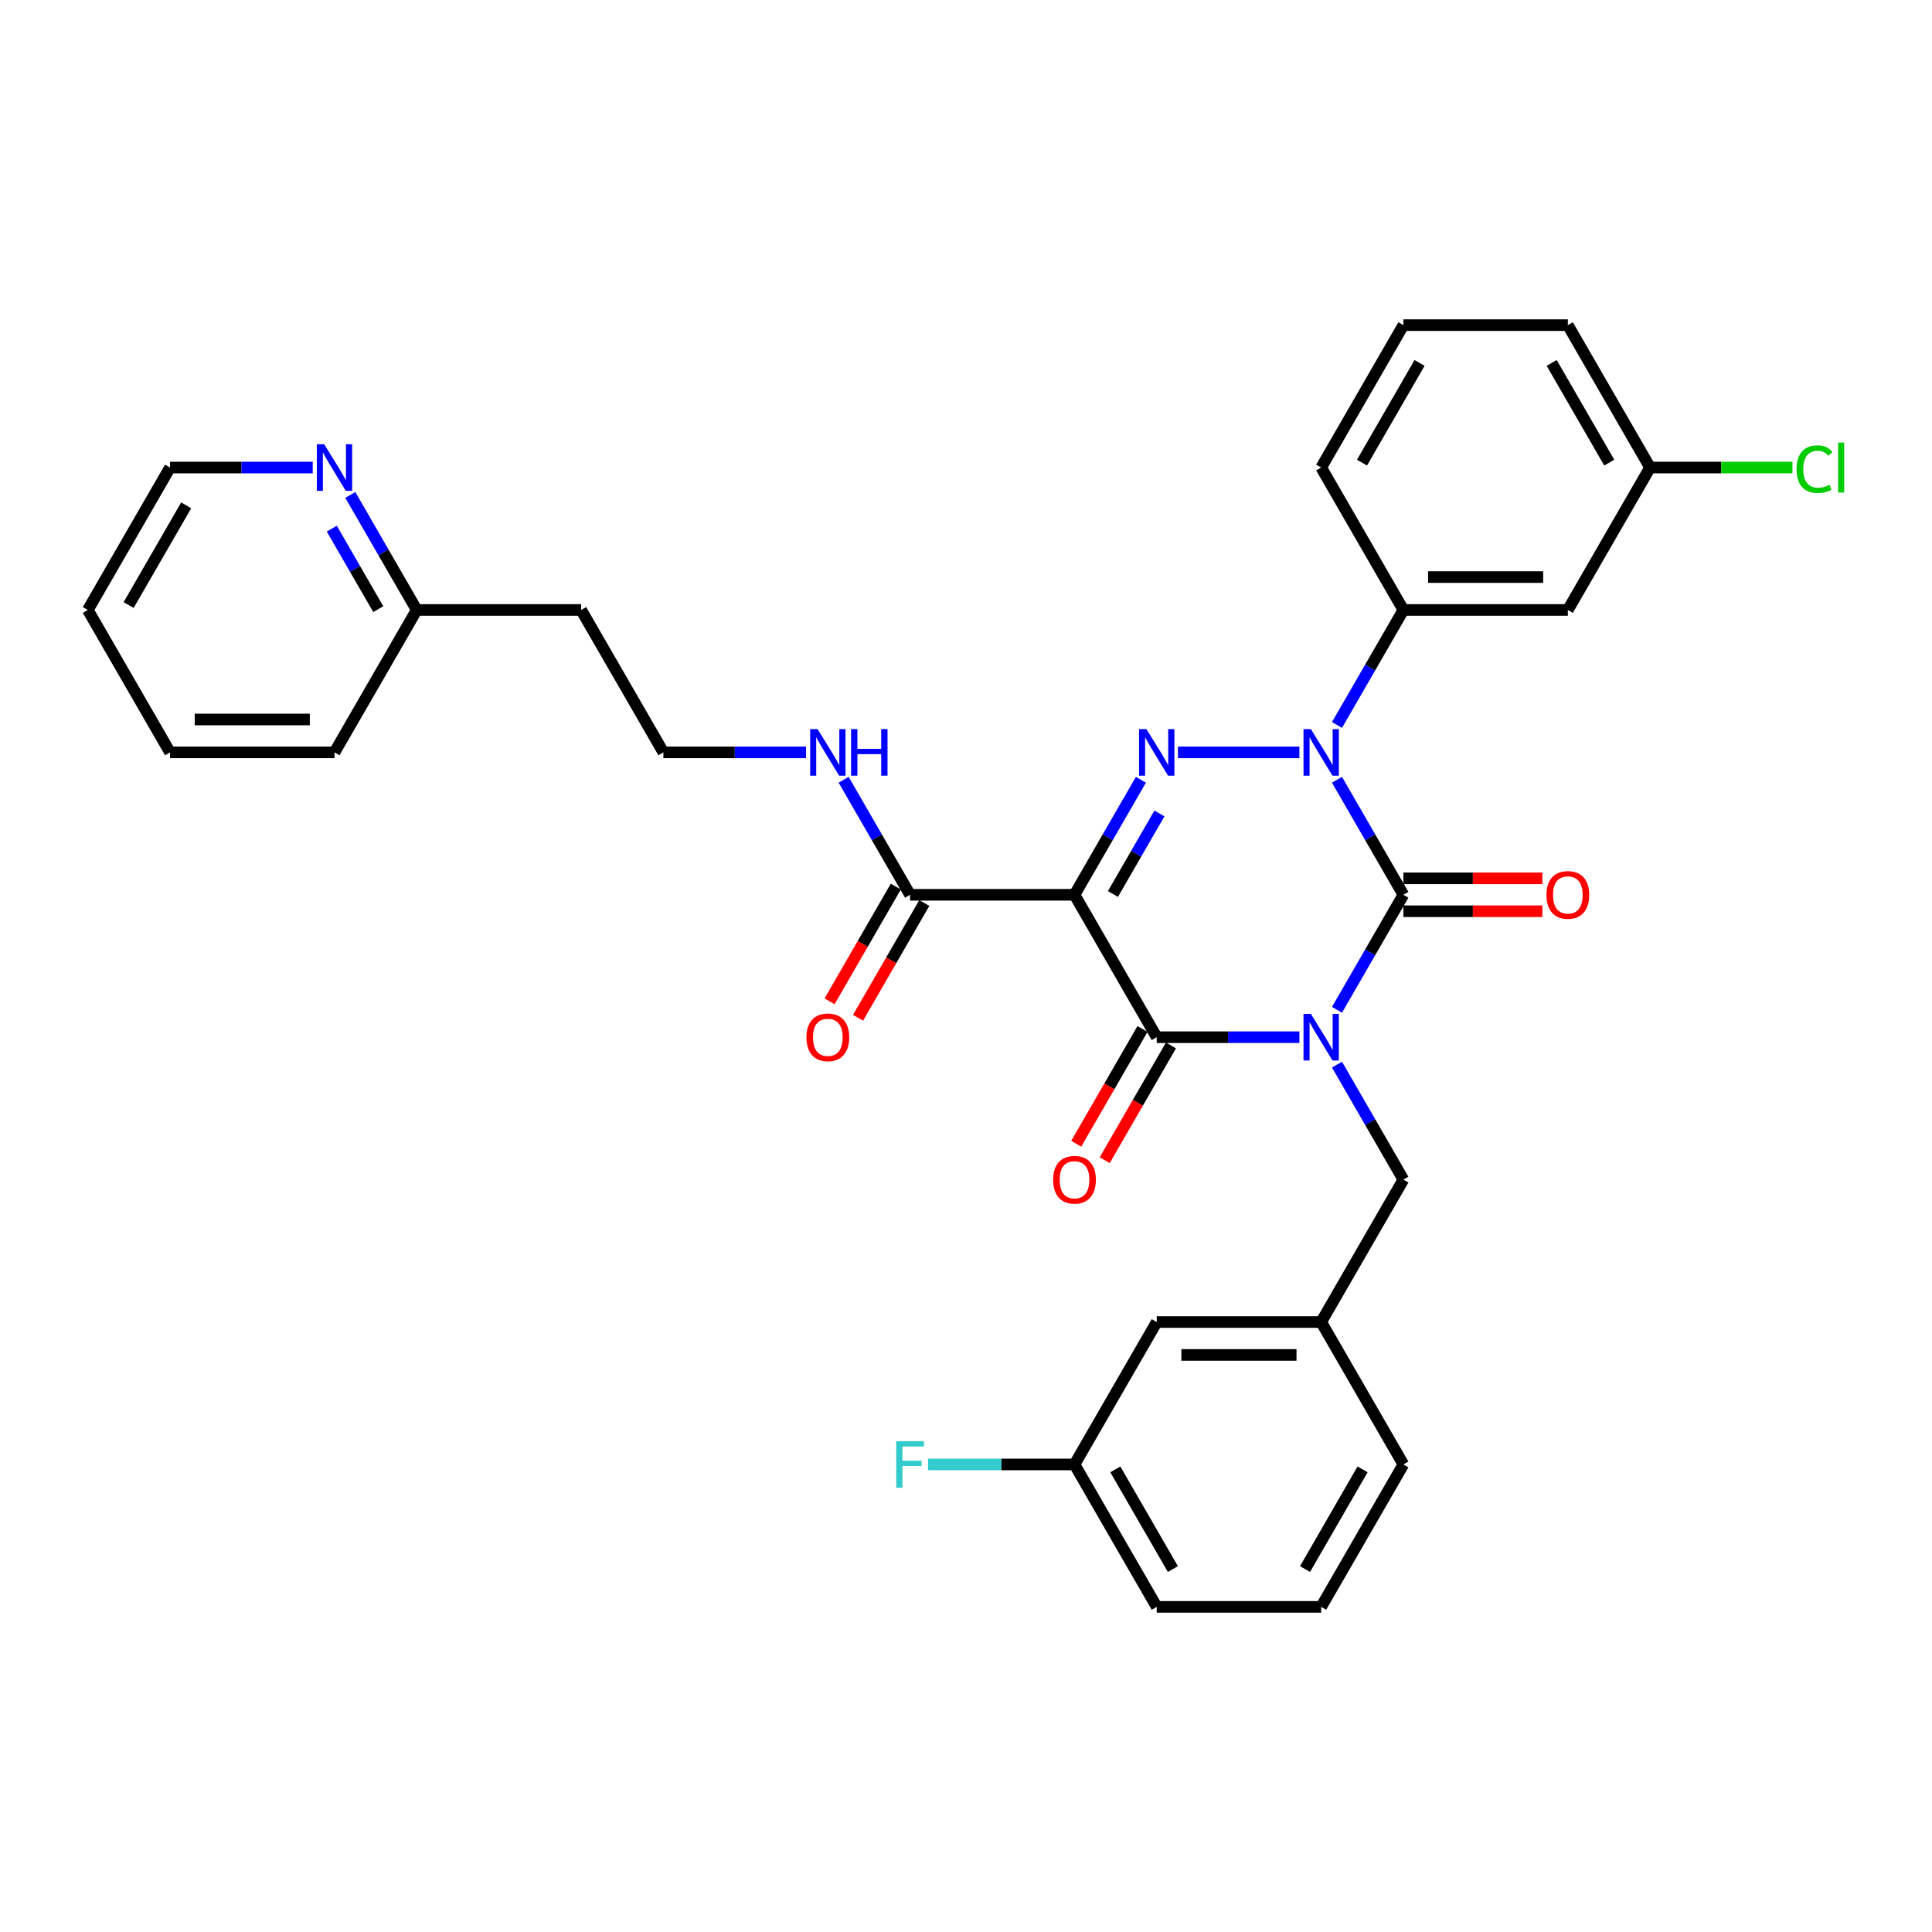 <?xml version='1.0' encoding='iso-8859-1'?>
<svg version='1.1' baseProfile='full'
              xmlns='http://www.w3.org/2000/svg'
                      xmlns:rdkit='http://www.rdkit.org/xml'
                      xmlns:xlink='http://www.w3.org/1999/xlink'
                  xml:space='preserve'
width='1000px' height='1000px' viewBox='0 0 1000 1000'>
<!-- END OF HEADER -->
<rect style='opacity:1.0;fill:#FFFFFF;stroke:none' width='1000' height='1000' x='0' y='0'> </rect>
<path class='bond-0' d='M 692.024,522.676 L 709.21,492.91' style='fill:none;fill-rule:evenodd;stroke:#0000FF;stroke-width:6px;stroke-linecap:butt;stroke-linejoin:miter;stroke-opacity:1' />
<path class='bond-0' d='M 709.21,492.91 L 726.396,463.143' style='fill:none;fill-rule:evenodd;stroke:#000000;stroke-width:6px;stroke-linecap:butt;stroke-linejoin:miter;stroke-opacity:1' />
<path class='bond-4' d='M 672.568,536.857 L 635.644,536.857' style='fill:none;fill-rule:evenodd;stroke:#0000FF;stroke-width:6px;stroke-linecap:butt;stroke-linejoin:miter;stroke-opacity:1' />
<path class='bond-4' d='M 635.644,536.857 L 598.719,536.857' style='fill:none;fill-rule:evenodd;stroke:#000000;stroke-width:6px;stroke-linecap:butt;stroke-linejoin:miter;stroke-opacity:1' />
<path class='bond-7' d='M 692.024,551.038 L 709.21,580.804' style='fill:none;fill-rule:evenodd;stroke:#0000FF;stroke-width:6px;stroke-linecap:butt;stroke-linejoin:miter;stroke-opacity:1' />
<path class='bond-7' d='M 709.21,580.804 L 726.396,610.571' style='fill:none;fill-rule:evenodd;stroke:#000000;stroke-width:6px;stroke-linecap:butt;stroke-linejoin:miter;stroke-opacity:1' />
<path class='bond-1' d='M 726.396,463.143 L 709.21,433.376' style='fill:none;fill-rule:evenodd;stroke:#000000;stroke-width:6px;stroke-linecap:butt;stroke-linejoin:miter;stroke-opacity:1' />
<path class='bond-1' d='M 709.21,433.376 L 692.024,403.609' style='fill:none;fill-rule:evenodd;stroke:#0000FF;stroke-width:6px;stroke-linecap:butt;stroke-linejoin:miter;stroke-opacity:1' />
<path class='bond-8' d='M 726.396,471.655 L 762.358,471.655' style='fill:none;fill-rule:evenodd;stroke:#000000;stroke-width:6px;stroke-linecap:butt;stroke-linejoin:miter;stroke-opacity:1' />
<path class='bond-8' d='M 762.358,471.655 L 798.32,471.655' style='fill:none;fill-rule:evenodd;stroke:#FF0000;stroke-width:6px;stroke-linecap:butt;stroke-linejoin:miter;stroke-opacity:1' />
<path class='bond-8' d='M 726.396,454.631 L 762.358,454.631' style='fill:none;fill-rule:evenodd;stroke:#000000;stroke-width:6px;stroke-linecap:butt;stroke-linejoin:miter;stroke-opacity:1' />
<path class='bond-8' d='M 762.358,454.631 L 798.32,454.631' style='fill:none;fill-rule:evenodd;stroke:#FF0000;stroke-width:6px;stroke-linecap:butt;stroke-linejoin:miter;stroke-opacity:1' />
<path class='bond-6' d='M 692.024,375.248 L 709.21,345.482' style='fill:none;fill-rule:evenodd;stroke:#0000FF;stroke-width:6px;stroke-linecap:butt;stroke-linejoin:miter;stroke-opacity:1' />
<path class='bond-6' d='M 709.21,345.482 L 726.396,315.715' style='fill:none;fill-rule:evenodd;stroke:#000000;stroke-width:6px;stroke-linecap:butt;stroke-linejoin:miter;stroke-opacity:1' />
<path class='bond-33' d='M 672.568,389.429 L 609.707,389.429' style='fill:none;fill-rule:evenodd;stroke:#0000FF;stroke-width:6px;stroke-linecap:butt;stroke-linejoin:miter;stroke-opacity:1' />
<path class='bond-2' d='M 556.161,463.143 L 598.719,536.857' style='fill:none;fill-rule:evenodd;stroke:#000000;stroke-width:6px;stroke-linecap:butt;stroke-linejoin:miter;stroke-opacity:1' />
<path class='bond-3' d='M 556.161,463.143 L 573.346,433.376' style='fill:none;fill-rule:evenodd;stroke:#000000;stroke-width:6px;stroke-linecap:butt;stroke-linejoin:miter;stroke-opacity:1' />
<path class='bond-3' d='M 573.346,433.376 L 590.532,403.609' style='fill:none;fill-rule:evenodd;stroke:#0000FF;stroke-width:6px;stroke-linecap:butt;stroke-linejoin:miter;stroke-opacity:1' />
<path class='bond-3' d='M 576.059,462.725 L 588.089,441.888' style='fill:none;fill-rule:evenodd;stroke:#000000;stroke-width:6px;stroke-linecap:butt;stroke-linejoin:miter;stroke-opacity:1' />
<path class='bond-3' d='M 588.089,441.888 L 600.119,421.051' style='fill:none;fill-rule:evenodd;stroke:#0000FF;stroke-width:6px;stroke-linecap:butt;stroke-linejoin:miter;stroke-opacity:1' />
<path class='bond-5' d='M 556.161,463.143 L 471.043,463.143' style='fill:none;fill-rule:evenodd;stroke:#000000;stroke-width:6px;stroke-linecap:butt;stroke-linejoin:miter;stroke-opacity:1' />
<path class='bond-10' d='M 591.348,532.601 L 574.202,562.3' style='fill:none;fill-rule:evenodd;stroke:#000000;stroke-width:6px;stroke-linecap:butt;stroke-linejoin:miter;stroke-opacity:1' />
<path class='bond-10' d='M 574.202,562.3 L 557.055,591.998' style='fill:none;fill-rule:evenodd;stroke:#FF0000;stroke-width:6px;stroke-linecap:butt;stroke-linejoin:miter;stroke-opacity:1' />
<path class='bond-10' d='M 606.091,541.113 L 588.944,570.812' style='fill:none;fill-rule:evenodd;stroke:#000000;stroke-width:6px;stroke-linecap:butt;stroke-linejoin:miter;stroke-opacity:1' />
<path class='bond-10' d='M 588.944,570.812 L 571.798,600.51' style='fill:none;fill-rule:evenodd;stroke:#FF0000;stroke-width:6px;stroke-linecap:butt;stroke-linejoin:miter;stroke-opacity:1' />
<path class='bond-12' d='M 463.672,458.887 L 446.525,488.586' style='fill:none;fill-rule:evenodd;stroke:#000000;stroke-width:6px;stroke-linecap:butt;stroke-linejoin:miter;stroke-opacity:1' />
<path class='bond-12' d='M 446.525,488.586 L 429.379,518.284' style='fill:none;fill-rule:evenodd;stroke:#FF0000;stroke-width:6px;stroke-linecap:butt;stroke-linejoin:miter;stroke-opacity:1' />
<path class='bond-12' d='M 478.414,467.399 L 461.268,497.097' style='fill:none;fill-rule:evenodd;stroke:#000000;stroke-width:6px;stroke-linecap:butt;stroke-linejoin:miter;stroke-opacity:1' />
<path class='bond-12' d='M 461.268,497.097 L 444.121,526.796' style='fill:none;fill-rule:evenodd;stroke:#FF0000;stroke-width:6px;stroke-linecap:butt;stroke-linejoin:miter;stroke-opacity:1' />
<path class='bond-14' d='M 471.043,463.143 L 453.857,433.376' style='fill:none;fill-rule:evenodd;stroke:#000000;stroke-width:6px;stroke-linecap:butt;stroke-linejoin:miter;stroke-opacity:1' />
<path class='bond-14' d='M 453.857,433.376 L 436.671,403.609' style='fill:none;fill-rule:evenodd;stroke:#0000FF;stroke-width:6px;stroke-linecap:butt;stroke-linejoin:miter;stroke-opacity:1' />
<path class='bond-9' d='M 726.396,315.715 L 811.514,315.715' style='fill:none;fill-rule:evenodd;stroke:#000000;stroke-width:6px;stroke-linecap:butt;stroke-linejoin:miter;stroke-opacity:1' />
<path class='bond-9' d='M 739.164,298.691 L 798.746,298.691' style='fill:none;fill-rule:evenodd;stroke:#000000;stroke-width:6px;stroke-linecap:butt;stroke-linejoin:miter;stroke-opacity:1' />
<path class='bond-23' d='M 726.396,315.715 L 683.837,242.001' style='fill:none;fill-rule:evenodd;stroke:#000000;stroke-width:6px;stroke-linecap:butt;stroke-linejoin:miter;stroke-opacity:1' />
<path class='bond-13' d='M 726.396,610.571 L 683.837,684.285' style='fill:none;fill-rule:evenodd;stroke:#000000;stroke-width:6px;stroke-linecap:butt;stroke-linejoin:miter;stroke-opacity:1' />
<path class='bond-15' d='M 811.514,315.715 L 854.073,242.001' style='fill:none;fill-rule:evenodd;stroke:#000000;stroke-width:6px;stroke-linecap:butt;stroke-linejoin:miter;stroke-opacity:1' />
<path class='bond-11' d='M 181.318,256.181 L 198.504,285.948' style='fill:none;fill-rule:evenodd;stroke:#0000FF;stroke-width:6px;stroke-linecap:butt;stroke-linejoin:miter;stroke-opacity:1' />
<path class='bond-11' d='M 198.504,285.948 L 215.69,315.715' style='fill:none;fill-rule:evenodd;stroke:#000000;stroke-width:6px;stroke-linecap:butt;stroke-linejoin:miter;stroke-opacity:1' />
<path class='bond-11' d='M 171.731,273.623 L 183.761,294.46' style='fill:none;fill-rule:evenodd;stroke:#0000FF;stroke-width:6px;stroke-linecap:butt;stroke-linejoin:miter;stroke-opacity:1' />
<path class='bond-11' d='M 183.761,294.46 L 195.791,315.297' style='fill:none;fill-rule:evenodd;stroke:#000000;stroke-width:6px;stroke-linecap:butt;stroke-linejoin:miter;stroke-opacity:1' />
<path class='bond-26' d='M 161.861,242.001 L 124.937,242.001' style='fill:none;fill-rule:evenodd;stroke:#0000FF;stroke-width:6px;stroke-linecap:butt;stroke-linejoin:miter;stroke-opacity:1' />
<path class='bond-26' d='M 124.937,242.001 L 88.013,242.001' style='fill:none;fill-rule:evenodd;stroke:#000000;stroke-width:6px;stroke-linecap:butt;stroke-linejoin:miter;stroke-opacity:1' />
<path class='bond-17' d='M 683.837,684.285 L 598.719,684.285' style='fill:none;fill-rule:evenodd;stroke:#000000;stroke-width:6px;stroke-linecap:butt;stroke-linejoin:miter;stroke-opacity:1' />
<path class='bond-17' d='M 671.07,701.309 L 611.487,701.309' style='fill:none;fill-rule:evenodd;stroke:#000000;stroke-width:6px;stroke-linecap:butt;stroke-linejoin:miter;stroke-opacity:1' />
<path class='bond-27' d='M 683.837,684.285 L 726.396,757.999' style='fill:none;fill-rule:evenodd;stroke:#000000;stroke-width:6px;stroke-linecap:butt;stroke-linejoin:miter;stroke-opacity:1' />
<path class='bond-20' d='M 417.215,389.429 L 380.29,389.429' style='fill:none;fill-rule:evenodd;stroke:#0000FF;stroke-width:6px;stroke-linecap:butt;stroke-linejoin:miter;stroke-opacity:1' />
<path class='bond-20' d='M 380.29,389.429 L 343.366,389.429' style='fill:none;fill-rule:evenodd;stroke:#000000;stroke-width:6px;stroke-linecap:butt;stroke-linejoin:miter;stroke-opacity:1' />
<path class='bond-21' d='M 854.073,242.001 L 890.92,242.001' style='fill:none;fill-rule:evenodd;stroke:#000000;stroke-width:6px;stroke-linecap:butt;stroke-linejoin:miter;stroke-opacity:1' />
<path class='bond-21' d='M 890.92,242.001 L 927.767,242.001' style='fill:none;fill-rule:evenodd;stroke:#00CC00;stroke-width:6px;stroke-linecap:butt;stroke-linejoin:miter;stroke-opacity:1' />
<path class='bond-28' d='M 854.073,242.001 L 811.514,168.287' style='fill:none;fill-rule:evenodd;stroke:#000000;stroke-width:6px;stroke-linecap:butt;stroke-linejoin:miter;stroke-opacity:1' />
<path class='bond-28' d='M 832.946,239.455 L 803.155,187.856' style='fill:none;fill-rule:evenodd;stroke:#000000;stroke-width:6px;stroke-linecap:butt;stroke-linejoin:miter;stroke-opacity:1' />
<path class='bond-16' d='M 215.69,315.715 L 300.808,315.715' style='fill:none;fill-rule:evenodd;stroke:#000000;stroke-width:6px;stroke-linecap:butt;stroke-linejoin:miter;stroke-opacity:1' />
<path class='bond-30' d='M 215.69,315.715 L 173.131,389.429' style='fill:none;fill-rule:evenodd;stroke:#000000;stroke-width:6px;stroke-linecap:butt;stroke-linejoin:miter;stroke-opacity:1' />
<path class='bond-18' d='M 598.719,684.285 L 556.161,757.999' style='fill:none;fill-rule:evenodd;stroke:#000000;stroke-width:6px;stroke-linecap:butt;stroke-linejoin:miter;stroke-opacity:1' />
<path class='bond-22' d='M 556.161,757.999 L 518.249,757.999' style='fill:none;fill-rule:evenodd;stroke:#000000;stroke-width:6px;stroke-linecap:butt;stroke-linejoin:miter;stroke-opacity:1' />
<path class='bond-22' d='M 518.249,757.999 L 480.338,757.999' style='fill:none;fill-rule:evenodd;stroke:#33CCCC;stroke-width:6px;stroke-linecap:butt;stroke-linejoin:miter;stroke-opacity:1' />
<path class='bond-34' d='M 556.161,757.999 L 598.719,831.713' style='fill:none;fill-rule:evenodd;stroke:#000000;stroke-width:6px;stroke-linecap:butt;stroke-linejoin:miter;stroke-opacity:1' />
<path class='bond-34' d='M 577.287,760.545 L 607.078,812.144' style='fill:none;fill-rule:evenodd;stroke:#000000;stroke-width:6px;stroke-linecap:butt;stroke-linejoin:miter;stroke-opacity:1' />
<path class='bond-19' d='M 300.808,315.715 L 343.366,389.429' style='fill:none;fill-rule:evenodd;stroke:#000000;stroke-width:6px;stroke-linecap:butt;stroke-linejoin:miter;stroke-opacity:1' />
<path class='bond-24' d='M 683.837,242.001 L 726.396,168.287' style='fill:none;fill-rule:evenodd;stroke:#000000;stroke-width:6px;stroke-linecap:butt;stroke-linejoin:miter;stroke-opacity:1' />
<path class='bond-24' d='M 704.964,239.455 L 734.755,187.856' style='fill:none;fill-rule:evenodd;stroke:#000000;stroke-width:6px;stroke-linecap:butt;stroke-linejoin:miter;stroke-opacity:1' />
<path class='bond-35' d='M 726.396,168.287 L 811.514,168.287' style='fill:none;fill-rule:evenodd;stroke:#000000;stroke-width:6px;stroke-linecap:butt;stroke-linejoin:miter;stroke-opacity:1' />
<path class='bond-25' d='M 683.837,831.713 L 726.396,757.999' style='fill:none;fill-rule:evenodd;stroke:#000000;stroke-width:6px;stroke-linecap:butt;stroke-linejoin:miter;stroke-opacity:1' />
<path class='bond-25' d='M 675.478,812.144 L 705.269,760.545' style='fill:none;fill-rule:evenodd;stroke:#000000;stroke-width:6px;stroke-linecap:butt;stroke-linejoin:miter;stroke-opacity:1' />
<path class='bond-29' d='M 683.837,831.713 L 598.719,831.713' style='fill:none;fill-rule:evenodd;stroke:#000000;stroke-width:6px;stroke-linecap:butt;stroke-linejoin:miter;stroke-opacity:1' />
<path class='bond-36' d='M 88.013,242.001 L 45.455,315.715' style='fill:none;fill-rule:evenodd;stroke:#000000;stroke-width:6px;stroke-linecap:butt;stroke-linejoin:miter;stroke-opacity:1' />
<path class='bond-36' d='M 96.372,261.57 L 66.581,313.169' style='fill:none;fill-rule:evenodd;stroke:#000000;stroke-width:6px;stroke-linecap:butt;stroke-linejoin:miter;stroke-opacity:1' />
<path class='bond-32' d='M 173.131,389.429 L 88.013,389.429' style='fill:none;fill-rule:evenodd;stroke:#000000;stroke-width:6px;stroke-linecap:butt;stroke-linejoin:miter;stroke-opacity:1' />
<path class='bond-32' d='M 160.363,372.405 L 100.781,372.405' style='fill:none;fill-rule:evenodd;stroke:#000000;stroke-width:6px;stroke-linecap:butt;stroke-linejoin:miter;stroke-opacity:1' />
<path class='bond-31' d='M 45.455,315.715 L 88.013,389.429' style='fill:none;fill-rule:evenodd;stroke:#000000;stroke-width:6px;stroke-linecap:butt;stroke-linejoin:miter;stroke-opacity:1' />
<path  class='atom-0' d='M 678.509 524.804
L 686.408 537.572
Q 687.191 538.832, 688.451 541.113
Q 689.71 543.394, 689.778 543.53
L 689.778 524.804
L 692.979 524.804
L 692.979 548.91
L 689.676 548.91
L 681.199 534.95
Q 680.211 533.316, 679.156 531.444
Q 678.134 529.571, 677.828 528.992
L 677.828 548.91
L 674.696 548.91
L 674.696 524.804
L 678.509 524.804
' fill='#0000FF'/>
<path  class='atom-2' d='M 678.509 377.376
L 686.408 390.144
Q 687.191 391.404, 688.451 393.685
Q 689.71 395.966, 689.778 396.102
L 689.778 377.376
L 692.979 377.376
L 692.979 401.482
L 689.676 401.482
L 681.199 387.522
Q 680.211 385.888, 679.156 384.015
Q 678.134 382.143, 677.828 381.564
L 677.828 401.482
L 674.696 401.482
L 674.696 377.376
L 678.509 377.376
' fill='#0000FF'/>
<path  class='atom-4' d='M 593.391 377.376
L 601.29 390.144
Q 602.073 391.404, 603.333 393.685
Q 604.593 395.966, 604.661 396.102
L 604.661 377.376
L 607.861 377.376
L 607.861 401.482
L 604.559 401.482
L 596.081 387.522
Q 595.093 385.888, 594.038 384.015
Q 593.017 382.143, 592.71 381.564
L 592.71 401.482
L 589.578 401.482
L 589.578 377.376
L 593.391 377.376
' fill='#0000FF'/>
<path  class='atom-9' d='M 800.448 463.211
Q 800.448 457.423, 803.308 454.189
Q 806.168 450.954, 811.514 450.954
Q 816.859 450.954, 819.719 454.189
Q 822.579 457.423, 822.579 463.211
Q 822.579 469.067, 819.685 472.404
Q 816.791 475.706, 811.514 475.706
Q 806.202 475.706, 803.308 472.404
Q 800.448 469.101, 800.448 463.211
M 811.514 472.983
Q 815.191 472.983, 817.166 470.531
Q 819.174 468.046, 819.174 463.211
Q 819.174 458.479, 817.166 456.095
Q 815.191 453.678, 811.514 453.678
Q 807.837 453.678, 805.828 456.061
Q 803.853 458.444, 803.853 463.211
Q 803.853 468.08, 805.828 470.531
Q 807.837 472.983, 811.514 472.983
' fill='#FF0000'/>
<path  class='atom-11' d='M 545.095 610.639
Q 545.095 604.851, 547.955 601.617
Q 550.815 598.382, 556.161 598.382
Q 561.506 598.382, 564.366 601.617
Q 567.226 604.851, 567.226 610.639
Q 567.226 616.495, 564.332 619.832
Q 561.438 623.134, 556.161 623.134
Q 550.849 623.134, 547.955 619.832
Q 545.095 616.529, 545.095 610.639
M 556.161 620.411
Q 559.838 620.411, 561.812 617.959
Q 563.821 615.474, 563.821 610.639
Q 563.821 605.907, 561.812 603.523
Q 559.838 601.106, 556.161 601.106
Q 552.484 601.106, 550.475 603.489
Q 548.5 605.873, 548.5 610.639
Q 548.5 615.508, 550.475 617.959
Q 552.484 620.411, 556.161 620.411
' fill='#FF0000'/>
<path  class='atom-12' d='M 167.803 229.948
L 175.702 242.716
Q 176.485 243.975, 177.744 246.257
Q 179.004 248.538, 179.072 248.674
L 179.072 229.948
L 182.273 229.948
L 182.273 254.053
L 178.97 254.053
L 170.492 240.094
Q 169.505 238.46, 168.45 236.587
Q 167.428 234.715, 167.122 234.136
L 167.122 254.053
L 163.989 254.053
L 163.989 229.948
L 167.803 229.948
' fill='#0000FF'/>
<path  class='atom-13' d='M 417.419 536.925
Q 417.419 531.137, 420.279 527.903
Q 423.139 524.668, 428.484 524.668
Q 433.83 524.668, 436.689 527.903
Q 439.549 531.137, 439.549 536.925
Q 439.549 542.781, 436.655 546.118
Q 433.761 549.42, 428.484 549.42
Q 423.173 549.42, 420.279 546.118
Q 417.419 542.815, 417.419 536.925
M 428.484 546.697
Q 432.161 546.697, 434.136 544.245
Q 436.145 541.76, 436.145 536.925
Q 436.145 532.193, 434.136 529.809
Q 432.161 527.392, 428.484 527.392
Q 424.807 527.392, 422.798 529.775
Q 420.824 532.159, 420.824 536.925
Q 420.824 541.794, 422.798 544.245
Q 424.807 546.697, 428.484 546.697
' fill='#FF0000'/>
<path  class='atom-15' d='M 423.156 377.376
L 431.055 390.144
Q 431.838 391.404, 433.098 393.685
Q 434.357 395.966, 434.425 396.102
L 434.425 377.376
L 437.626 377.376
L 437.626 401.482
L 434.323 401.482
L 425.845 387.522
Q 424.858 385.888, 423.803 384.015
Q 422.781 382.143, 422.475 381.564
L 422.475 401.482
L 419.342 401.482
L 419.342 377.376
L 423.156 377.376
' fill='#0000FF'/>
<path  class='atom-15' d='M 440.52 377.376
L 443.788 377.376
L 443.788 387.624
L 456.113 387.624
L 456.113 377.376
L 459.382 377.376
L 459.382 401.482
L 456.113 401.482
L 456.113 390.348
L 443.788 390.348
L 443.788 401.482
L 440.52 401.482
L 440.52 377.376
' fill='#0000FF'/>
<path  class='atom-22' d='M 929.895 242.835
Q 929.895 236.843, 932.687 233.71
Q 935.513 230.544, 940.859 230.544
Q 945.829 230.544, 948.485 234.051
L 946.238 235.889
Q 944.297 233.336, 940.859 233.336
Q 937.215 233.336, 935.275 235.787
Q 933.368 238.204, 933.368 242.835
Q 933.368 247.601, 935.343 250.053
Q 937.352 252.504, 941.233 252.504
Q 943.889 252.504, 946.987 250.904
L 947.94 253.458
Q 946.681 254.275, 944.774 254.751
Q 942.867 255.228, 940.756 255.228
Q 935.513 255.228, 932.687 252.028
Q 929.895 248.827, 929.895 242.835
' fill='#00CC00'/>
<path  class='atom-22' d='M 951.413 229.08
L 954.545 229.08
L 954.545 254.922
L 951.413 254.922
L 951.413 229.08
' fill='#00CC00'/>
<path  class='atom-23' d='M 463.876 745.947
L 478.21 745.947
L 478.21 748.704
L 467.111 748.704
L 467.111 756.025
L 476.984 756.025
L 476.984 758.816
L 467.111 758.816
L 467.111 770.052
L 463.876 770.052
L 463.876 745.947
' fill='#33CCCC'/>
</svg>
